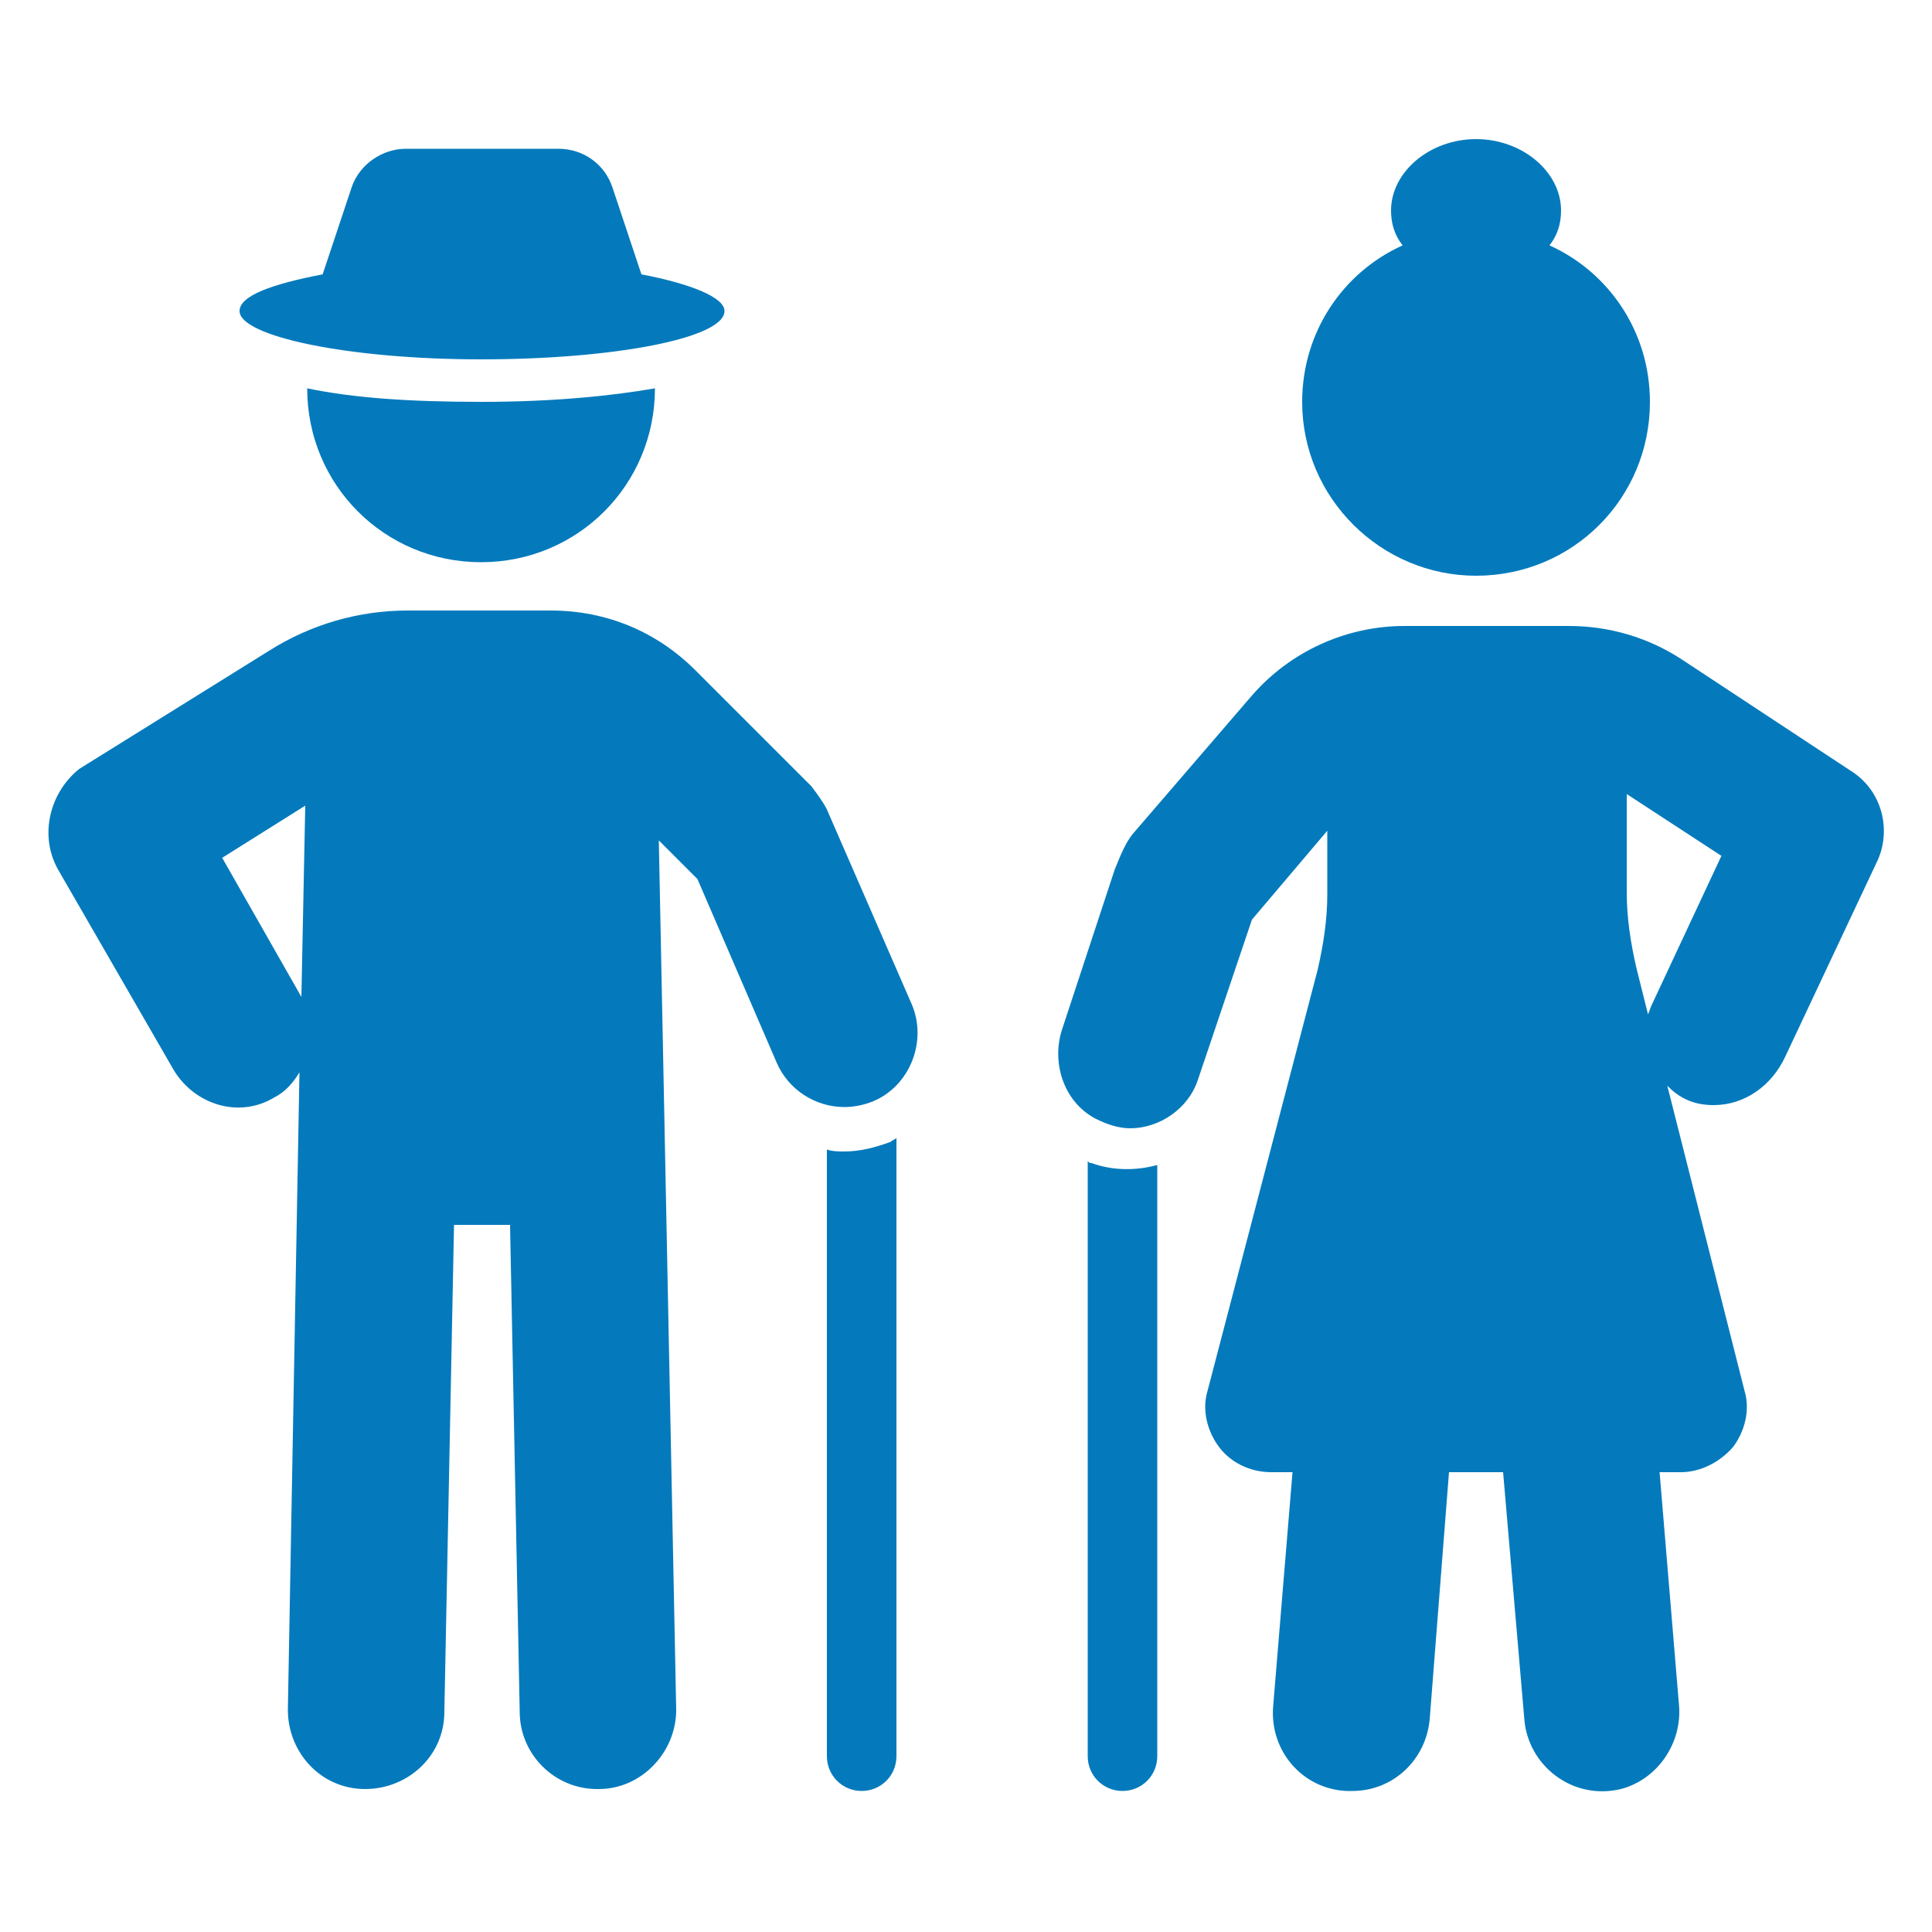<svg xmlns:x="http://ns.adobe.com/Extensibility/1.0/" xmlns:i="http://ns.adobe.com/AdobeIllustrator/10.0/" xmlns:graph="http://ns.adobe.com/Graphs/1.0/" xmlns="http://www.w3.org/2000/svg" xmlns:xlink="http://www.w3.org/1999/xlink" version="1.1" x="0px" y="0px" viewBox="0 0 100 100" style="enable-background:new 0 0 100 100;fill:url(#CerosGradient_id09e20e6a2);" xml:space="preserve" aria-hidden="true" width="100px" height="100px"><defs><linearGradient class="cerosgradient" data-cerosgradient="true" id="CerosGradient_id09e20e6a2" gradientUnits="userSpaceOnUse" x1="50%" y1="100%" x2="50%" y2="0%"><stop offset="0%" stop-color="#047ABC"/><stop offset="100%" stop-color="#047ABC"/></linearGradient><linearGradient/></defs><switch><g i:extraneous="self"><g><path d="M5273.1,2400.1v-2c0-2.8-5-4-9.7-4s-9.7,1.3-9.7,4v2c0,1.8,0.7,3.6,2,4.9l5,4.9c0.3,0.3,0.4,0.6,0.4,1v6.4     c0,0.4,0.2,0.7,0.6,0.8l2.9,0.9c0.5,0.1,1-0.2,1-0.8v-7.2c0-0.4,0.2-0.7,0.4-1l5.1-5C5272.4,2403.7,5273.1,2401.9,5273.1,2400.1z      M5263.4,2400c-4.8,0-7.4-1.3-7.5-1.8v0c0.1-0.5,2.7-1.8,7.5-1.8c4.8,0,7.3,1.3,7.5,1.8C5270.7,2398.7,5268.2,2400,5263.4,2400z" style="fill:url(#CerosGradient_id09e20e6a2);"/><path d="M5268.4,2410.3c-0.6,0-1,0.4-1,1c0,0.6,0.4,1,1,1h4.3c0.6,0,1-0.4,1-1c0-0.6-0.4-1-1-1H5268.4z" style="fill:url(#CerosGradient_id09e20e6a2);"/><path d="M5272.7,2413.7h-4.3c-0.6,0-1,0.4-1,1c0,0.6,0.4,1,1,1h4.3c0.6,0,1-0.4,1-1C5273.7,2414.1,5273.3,2413.7,5272.7,2413.7z" style="fill:url(#CerosGradient_id09e20e6a2);"/><path d="M5272.7,2417h-4.3c-0.6,0-1,0.4-1,1c0,0.6,0.4,1,1,1h4.3c0.6,0,1-0.4,1-1C5273.7,2417.5,5273.3,2417,5272.7,2417z" style="fill:url(#CerosGradient_id09e20e6a2);"/></g><g><path d="M43.7,59.6c-0.3,0-0.6,0-0.9-0.1v31.4c0,1,0.8,1.8,1.8,1.8c1,0,1.8-0.8,1.8-1.8v-32c-0.1,0.1-0.2,0.1-0.3,0.2     C45.3,59.4,44.5,59.6,43.7,59.6z" style="fill:url(#CerosGradient_id09e20e6a2);"/><path d="M42.8,41.9c-0.2-0.4-0.5-0.8-0.8-1.2l-6-6c-2-2-4.6-3.1-7.5-3.1h-7.4c-2.5,0-5,0.7-7.2,2.1l-9.8,6.1C2.6,41,2,43.2,3,45     l6,10.4c1.1,1.8,3.4,2.5,5.2,1.4c0.6-0.3,1-0.8,1.3-1.3l-0.6,33c0,2.2,1.7,4.1,4,4.1c2.2,0,4.1-1.7,4.1-4l0.5-25.2h2.9l0.5,25.2     c0,2.2,1.8,4,4,4c0,0,0.1,0,0.1,0c2.2,0,4-1.9,4-4.1l-0.9-45l2,2l4.1,9.5c0.6,1.4,2,2.3,3.5,2.3c0.5,0,1-0.1,1.5-0.3     c1.9-0.8,2.8-3.1,2-5L42.8,41.9z M15.6,51.6l-4.1-7.2l4.3-2.7L15.6,51.6z" style="fill:url(#CerosGradient_id09e20e6a2);"/><path d="M15.9,20.1C15.9,20.2,15.9,20.2,15.9,20.1c0,5,4,9,9,9s9-4,9-9c0,0,0,0,0,0c-2.3,0.4-5.3,0.7-9,0.7     C21.2,20.8,18.3,20.6,15.9,20.1z" style="fill:url(#CerosGradient_id09e20e6a2);"/><path d="M24.9,18.6c6.9,0,12.6-1.1,12.6-2.5c0-0.7-1.7-1.4-4.3-1.9l-1.5-4.5c-0.4-1.2-1.5-2-2.8-2H21c-1.2,0-2.4,0.8-2.8,2     l-1.5,4.5c-2.6,0.5-4.3,1.1-4.3,1.9C12.4,17.4,18,18.6,24.9,18.6z" style="fill:url(#CerosGradient_id09e20e6a2);"/><path d="M56.5,60.2c-0.1,0-0.1,0-0.2-0.1v30.8c0,1,0.8,1.8,1.8,1.8c1,0,1.8-0.8,1.8-1.8V60.3C58.8,60.6,57.6,60.6,56.5,60.2z" style="fill:url(#CerosGradient_id09e20e6a2);"/><path d="M95.8,39.9L87,34.1c-1.7-1.1-3.7-1.7-5.8-1.7h-8.5c-3,0-5.9,1.3-7.9,3.6l-6.2,7.2c-0.3,0.4-0.5,0.8-0.9,1.8l-2.7,8.2     c-0.6,1.7,0,3.8,1.7,4.7c0.6,0.3,1.2,0.5,1.8,0.5c1.5,0,3-1,3.5-2.5l2.8-8.3l3.9-4.6v3.3c0,1.3-0.2,2.6-0.5,3.9L62.5,72     c-0.3,1,0,2.1,0.6,2.9c0.6,0.8,1.6,1.3,2.7,1.3h1.1l-1,12.1c-0.2,2.3,1.5,4.3,3.8,4.4c0.1,0,0.2,0,0.3,0c2.1,0,3.8-1.6,4-3.7     L75,76.2h2.8L78.9,89c0.2,2.4,2.5,4.2,5,3.6c1.9-0.5,3.2-2.4,3-4.4l-1-12H87c1,0,2-0.5,2.7-1.3c0.6-0.8,0.9-1.9,0.6-2.9l-4-15.8     c0.6,0.6,1.3,1,2.4,1c1.6,0,3-1,3.7-2.5l4.8-10.2C97.9,42.9,97.4,40.9,95.8,39.9z M85.5,52c-0.1,0.2-0.1,0.3-0.2,0.5l-0.6-2.4     c-0.3-1.3-0.5-2.6-0.5-3.9v-5.1l4.9,3.2L85.5,52z" style="fill:url(#CerosGradient_id09e20e6a2);"/><path d="M76.4,29.8c5,0,9-4,9-9c0-3.6-2.1-6.7-5.2-8.1c0.4-0.5,0.6-1.1,0.6-1.8c0-2-2-3.7-4.4-3.7S72,8.9,72,10.9     c0,0.7,0.2,1.3,0.6,1.8c-3.1,1.4-5.2,4.5-5.2,8.1C67.4,25.8,71.5,29.8,76.4,29.8z" style="fill:url(#CerosGradient_id09e20e6a2);"/></g></g></switch></svg>